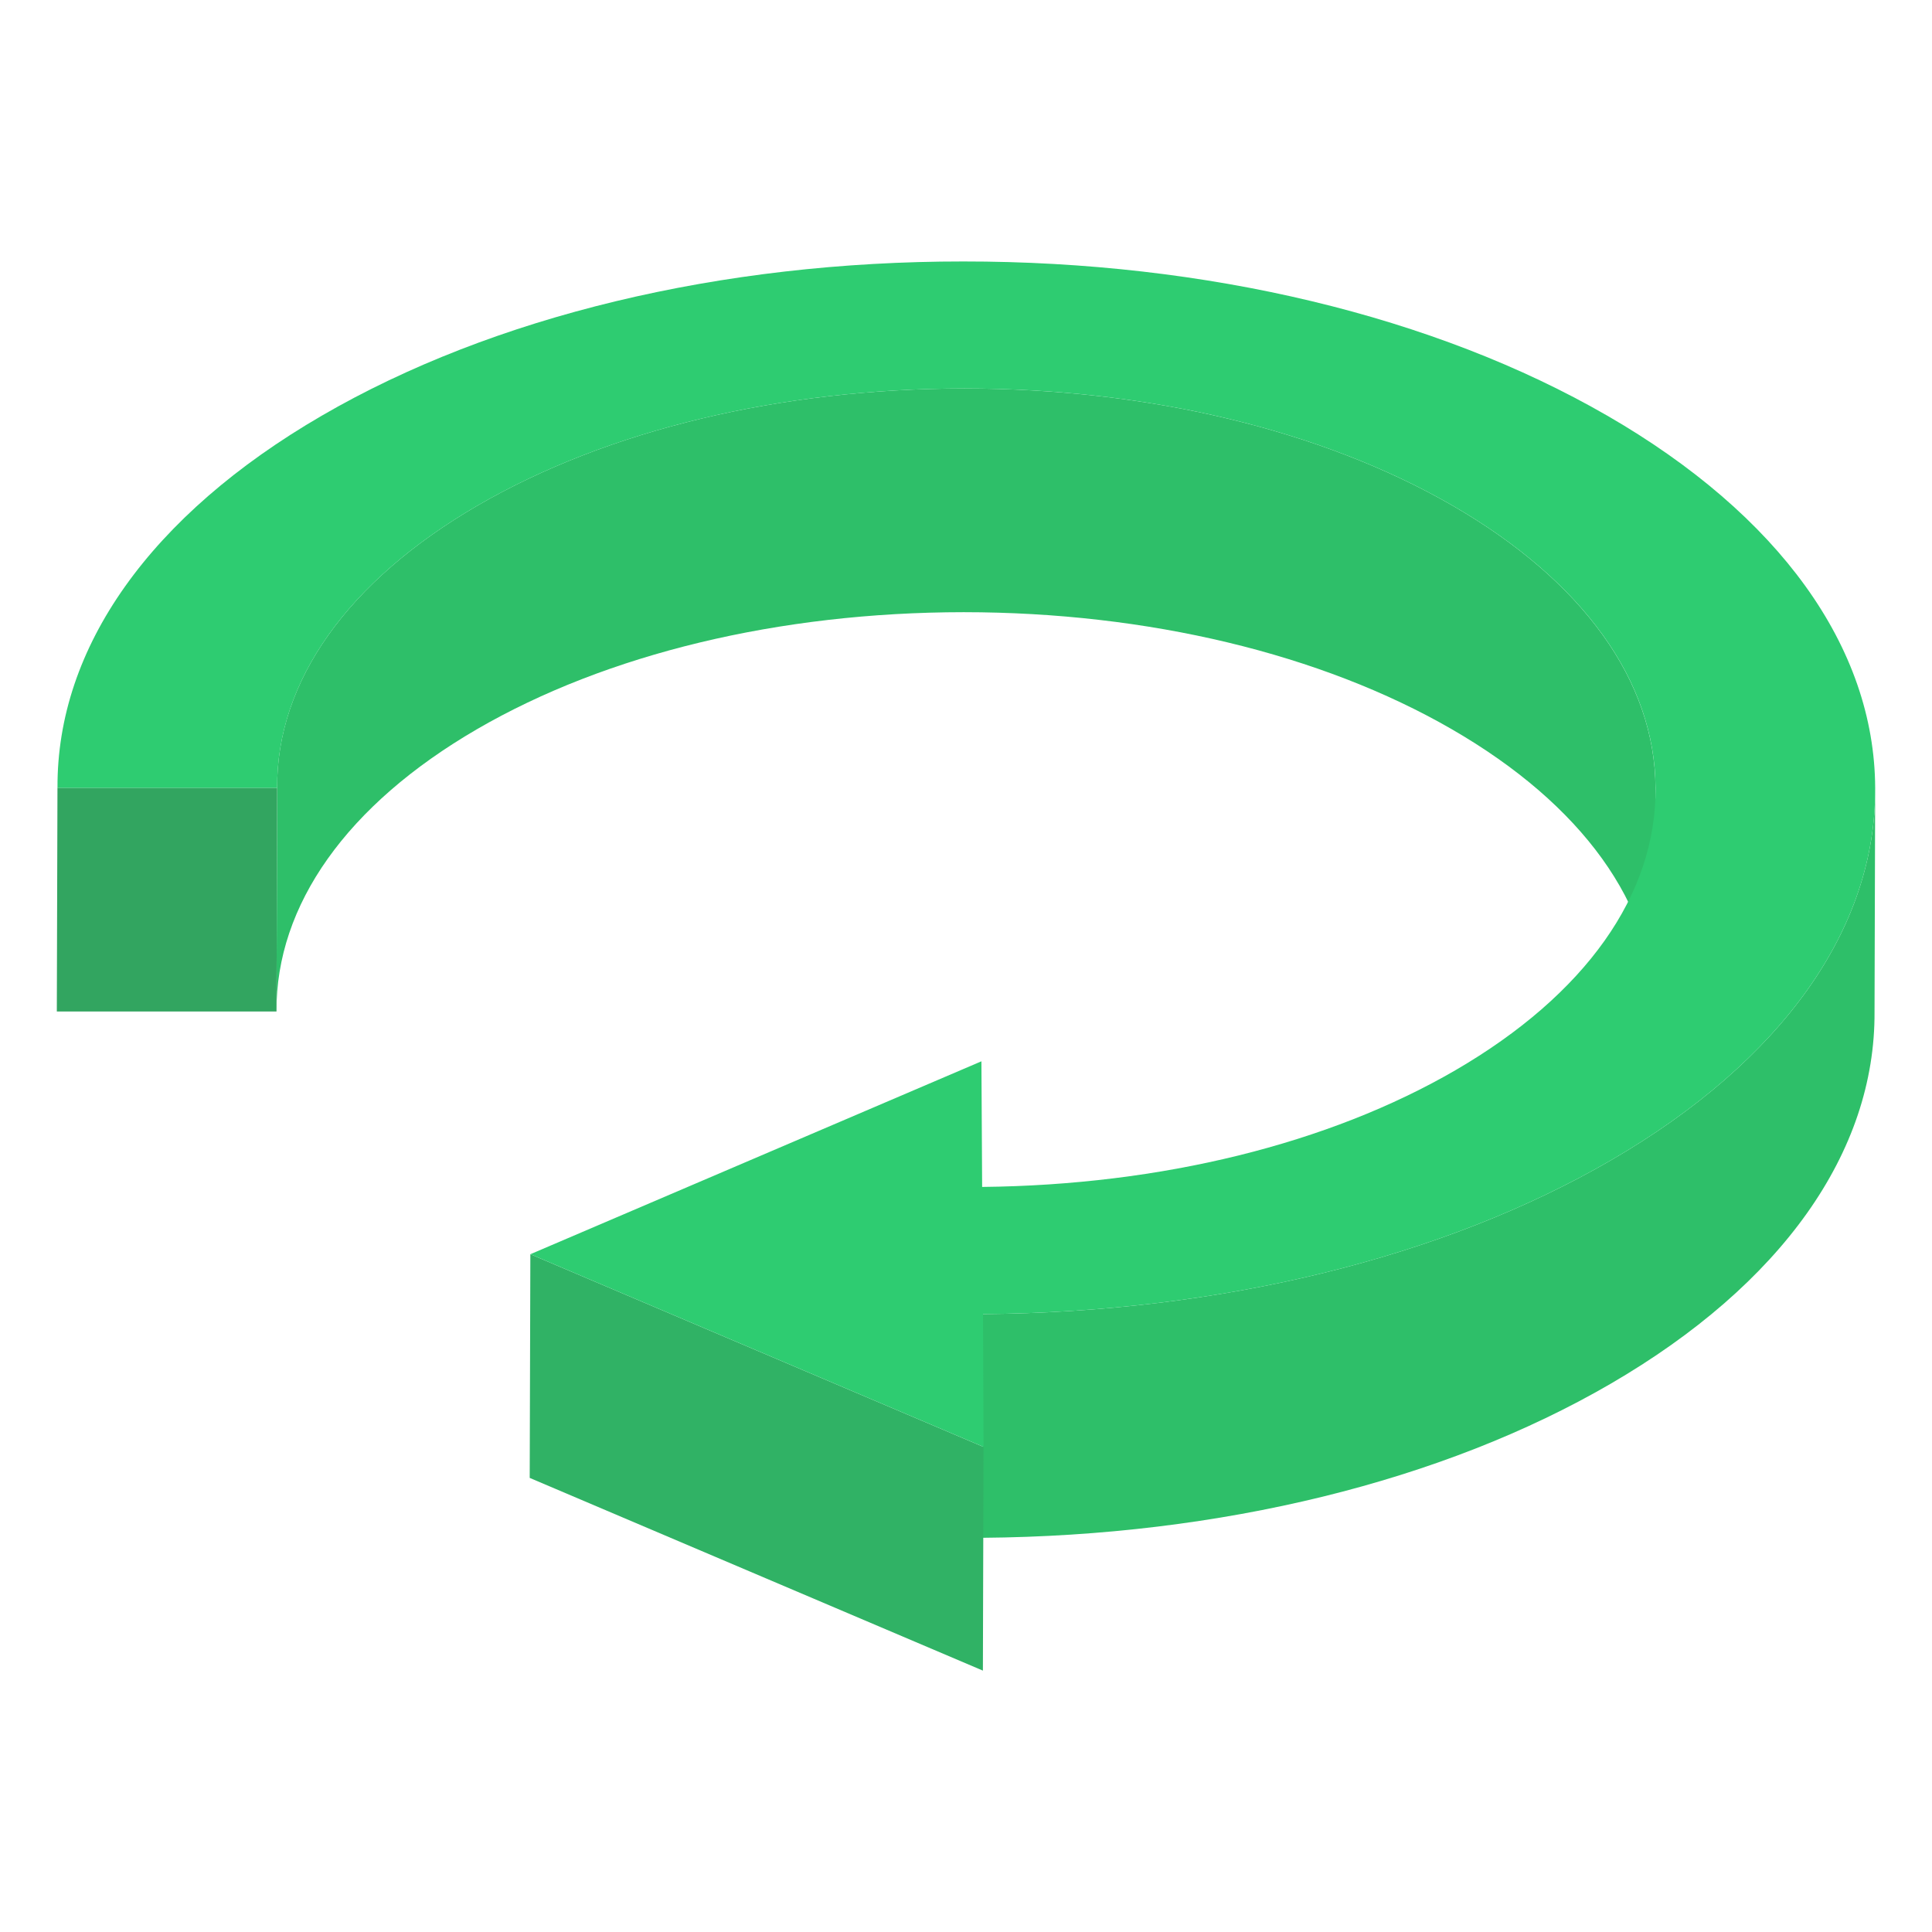 <svg id="Layer_1" enable-background="new 0 0 51 51" height="512" viewBox="0 0 51 51" width="512" xmlns="http://www.w3.org/2000/svg"><g><g enable-background="new"><g><path d="m43.701 20.799-.017 5.905c-.011-2.817-1.916-5.466-5.362-7.455-3.45-1.992-8.029-3.087-12.883-3.089-4.863.003-9.425 1.1-12.853 3.092-3.423 1.989-5.307 4.638-5.287 7.45l.017-5.905c-.02-2.812 1.864-5.46 5.287-7.45 3.428-1.992 7.99-3.089 12.853-3.092 4.854.003 9.433 1.097 12.883 3.089 3.445 1.989 5.35 4.638 5.362 7.455z" fill="#2ebf69"/></g><g><path d="m7.316 20.796-.017 5.905-5.799 0.0.017-5.905z" fill="#32a560"/></g><g><path d="m49.5 20.799-.017 5.905c.025 3.709-2.453 7.201-6.97 9.826-4.429 2.574-10.299 4.013-16.581 4.064l.017-5.905c6.283-.051 12.152-1.49 16.581-4.064 4.517-2.625 6.995-6.117 6.97-9.826z" fill="#2ebf69"/></g><g><path d="m25.963 38.195-.017 5.905-11.963-5.087.017-5.905z" fill="#30b265"/></g><g><path d="m42.424 10.97c4.546 2.625 7.06 6.115 7.076 9.829.025 3.709-2.453 7.201-6.97 9.826-4.429 2.574-10.299 4.013-16.581 4.064l.015 3.506-11.963-5.087 11.906-5.092.019 3.316c4.729-.048 9.149-1.138 12.494-3.081 3.428-1.992 5.307-4.638 5.282-7.452-.011-2.817-1.916-5.466-5.362-7.455-3.45-1.992-8.029-3.087-12.883-3.089-4.863.003-9.425 1.1-12.853 3.092-3.423 1.989-5.307 4.638-5.287 7.45l-5.799 0c-.021-3.712 2.458-7.199 6.975-9.823 4.517-2.625 10.533-4.075 16.936-4.072 6.412-.003 12.445 1.442 16.996 4.069z" fill="#2ecc71"/></g></g></g></svg>